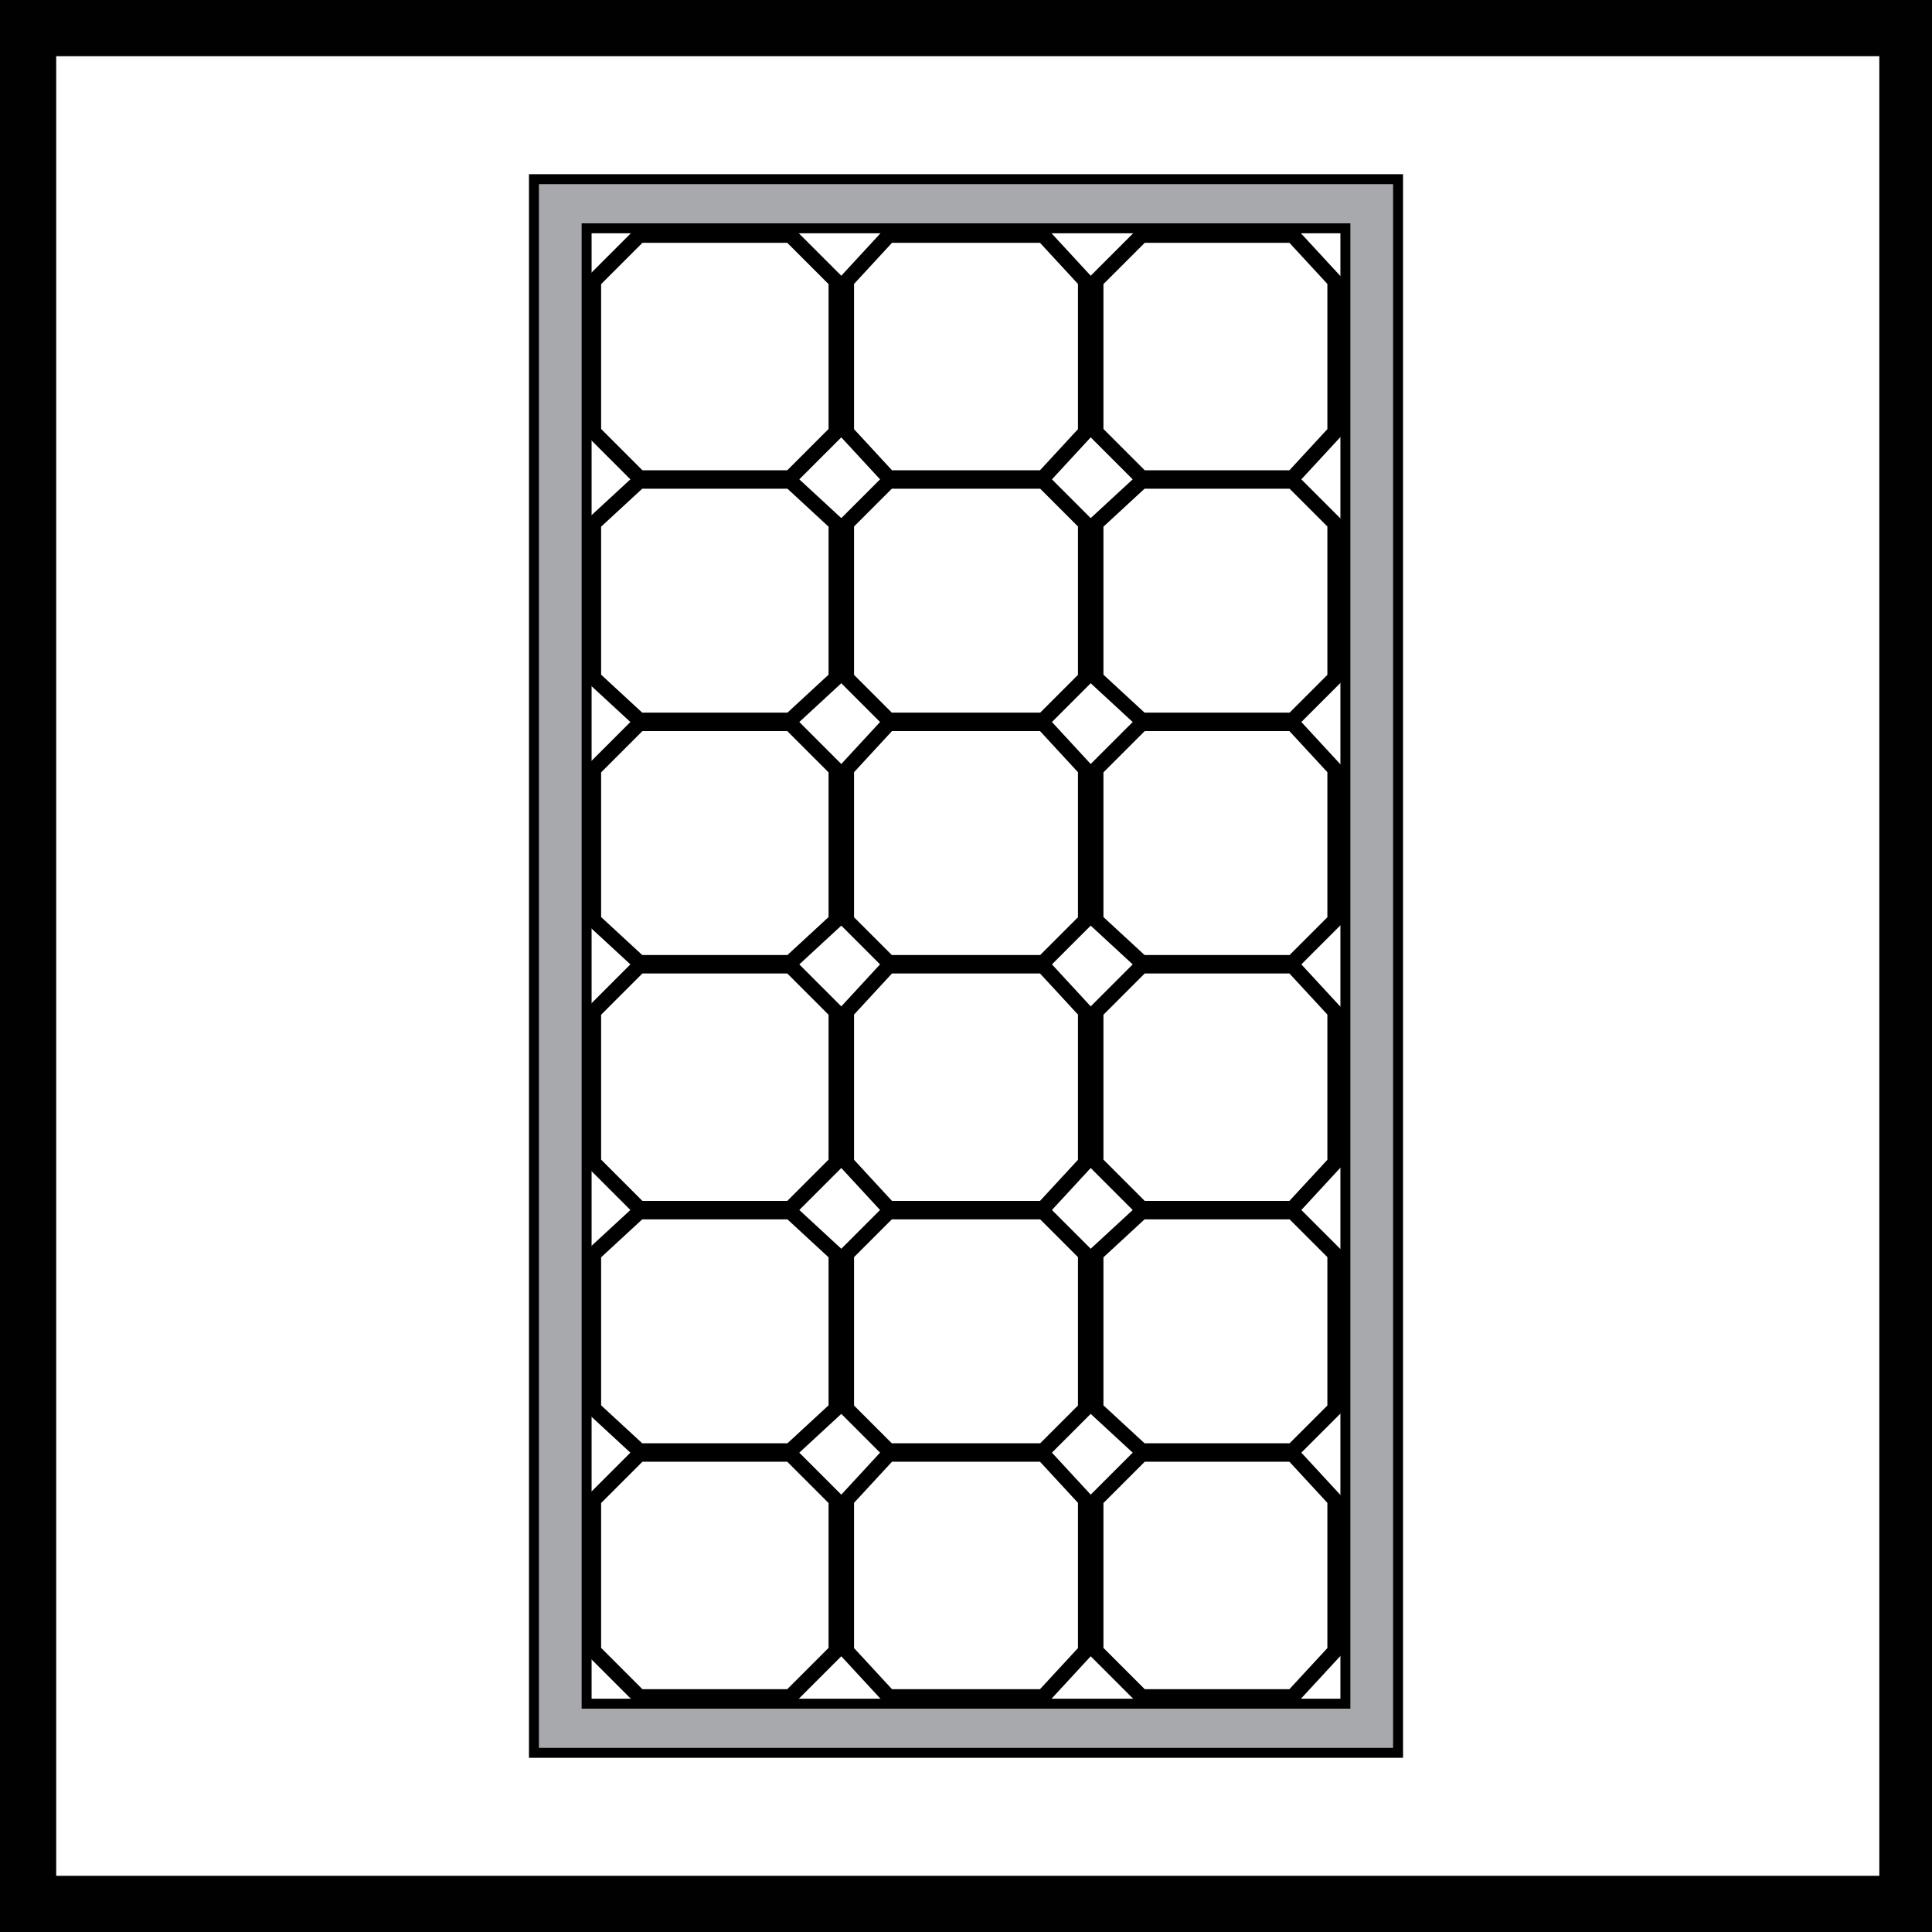 <?xml version="1.0" encoding="utf-8"?>
<!-- Generator: Adobe Illustrator 26.0.3, SVG Export Plug-In . SVG Version: 6.00 Build 0)  -->
<svg version="1.1" id="Layer_1" xmlns="http://www.w3.org/2000/svg" xmlns:xlink="http://www.w3.org/1999/xlink" x="0px" y="0px"
	 viewBox="0 0 55 55" style="enable-background:new 0 0 55 55;" xml:space="preserve">
<style type="text/css">
	.st0{fill:#A7A9AC;}
	.st1{fill:none;stroke:#000000;stroke-width:0.425;stroke-miterlimit:10;}
	.st2{fill:none;stroke:#000000;stroke-width:0.283;stroke-miterlimit:10;}
	.st3{fill:#010101;}
</style>
<g>
	<path class="st0" d="M39.8,49.9H15.2V5.1h24.6V49.9z M16.7,48.5h21.6v-42H16.7V48.5z"/>
</g>
<g>
	<polygon class="st1" points="18.2,6.7 16.9,8 16.9,12.3 18.2,13.6 22.5,13.6 23.8,12.3 23.8,8 22.5,6.7 	"/>
	<polygon class="st1" points="18.2,13.7 16.9,14.9 16.9,19.3 18.2,20.5 22.5,20.5 23.8,19.3 23.8,14.9 22.5,13.7 	"/>
	<polygon class="st1" points="18.2,20.6 16.9,21.9 16.9,26.2 18.2,27.4 22.5,27.4 23.8,26.2 23.8,21.9 22.5,20.6 	"/>
	<polygon class="st1" points="18.2,27.5 16.9,28.8 16.9,33.1 18.2,34.4 22.5,34.4 23.8,33.1 23.8,28.8 22.5,27.5 	"/>
	<polygon class="st1" points="18.2,34.5 16.9,35.7 16.9,40.1 18.2,41.3 22.5,41.3 23.8,40.1 23.8,35.7 22.5,34.5 	"/>
	<polygon class="st1" points="18.2,41.4 16.9,42.7 16.9,47 18.2,48.3 22.5,48.3 23.8,47 23.8,42.7 22.5,41.4 	"/>
	<polygon class="st1" points="25.3,6.7 24.1,8 24.1,12.3 25.3,13.6 29.7,13.6 30.9,12.3 30.9,8 29.7,6.7 	"/>
	<polygon class="st1" points="25.3,13.7 24.1,14.9 24.1,19.3 25.3,20.5 29.7,20.5 30.9,19.3 30.9,14.9 29.7,13.7 	"/>
	<polygon class="st1" points="25.3,20.6 24.1,21.9 24.1,26.2 25.3,27.4 29.7,27.4 30.9,26.2 30.9,21.9 29.7,20.6 	"/>
	<polygon class="st1" points="25.3,27.5 24.1,28.8 24.1,33.1 25.3,34.4 29.7,34.4 30.9,33.1 30.9,28.8 29.7,27.5 	"/>
	<polygon class="st1" points="25.3,34.5 24.1,35.7 24.1,40.1 25.3,41.3 29.7,41.3 30.9,40.1 30.9,35.7 29.7,34.5 	"/>
	<polygon class="st1" points="25.3,41.4 24.1,42.7 24.1,47 25.3,48.3 29.7,48.3 30.9,47 30.9,42.7 29.7,41.4 	"/>
	<polygon class="st1" points="36.8,6.7 32.5,6.7 31.2,8 31.2,12.3 32.5,13.6 36.8,13.6 38,12.3 38,8 	"/>
	<polygon class="st1" points="32.5,13.7 31.2,14.9 31.2,19.3 32.5,20.5 36.8,20.5 38,19.3 38,14.9 36.8,13.7 	"/>
	<polygon class="st1" points="32.5,20.6 31.2,21.9 31.2,26.2 32.5,27.4 36.8,27.4 38,26.2 38,21.9 36.8,20.6 	"/>
	<polygon class="st1" points="32.5,27.5 31.2,28.8 31.2,33.1 32.5,34.4 36.8,34.4 38,33.1 38,28.8 36.8,27.5 	"/>
	<polygon class="st1" points="32.5,34.5 31.2,35.7 31.2,40.1 32.5,41.3 36.8,41.3 38,40.1 38,35.7 36.8,34.5 	"/>
	<polygon class="st1" points="32.5,41.4 31.2,42.7 31.2,47 32.5,48.3 36.8,48.3 38,47 38,42.7 36.8,41.4 	"/>
</g>
<g>
	<path class="st2" d="M39.8,49.9H15.2V5.1h24.6V49.9z M16.7,48.5h21.6v-42H16.7V48.5z"/>
</g>
<g>
	<g>
		<path class="st3" d="M55,55H0V0h55V55z M1.6,53.4h51.9V1.6H1.6V53.4z"/>
	</g>
</g>
<g>
</g>
<g>
</g>
<g>
</g>
<g>
</g>
<g>
</g>
<g>
</g>
</svg>
